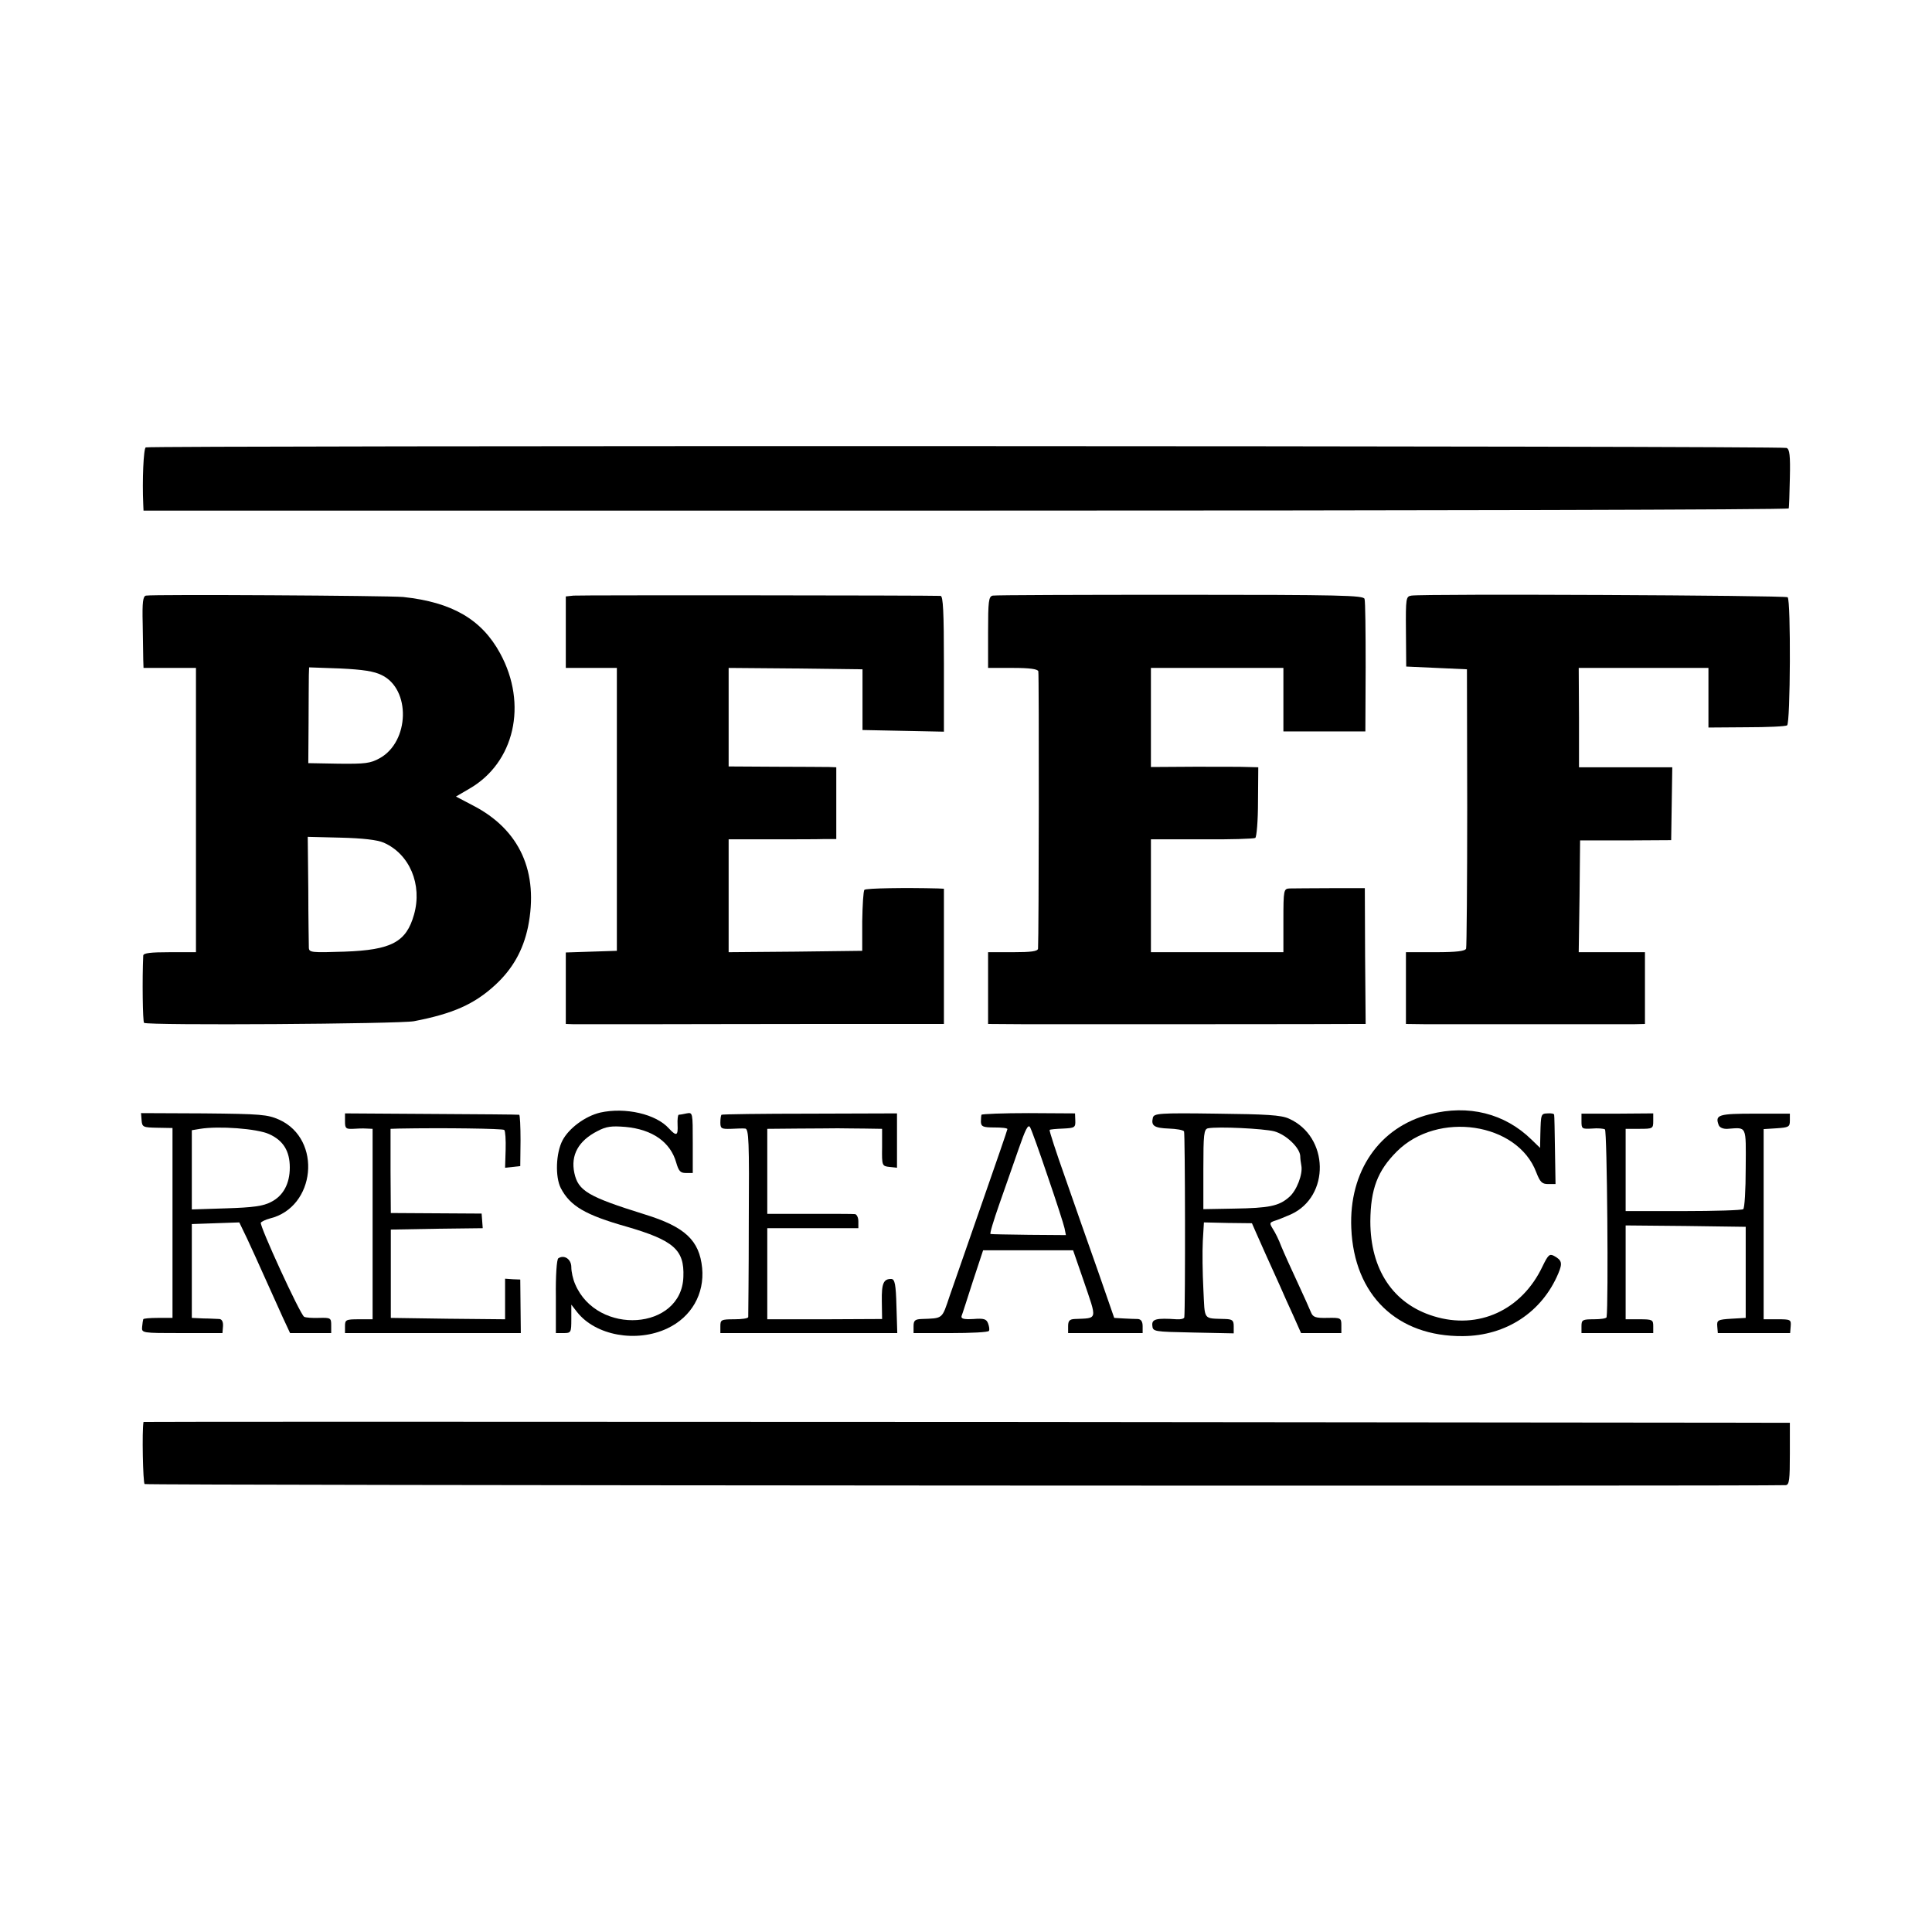 <?xml version="1.0" standalone="no"?>
<!DOCTYPE svg PUBLIC "-//W3C//DTD SVG 20010904//EN"
 "http://www.w3.org/TR/2001/REC-SVG-20010904/DTD/svg10.dtd">
<svg version="1.0" xmlns="http://www.w3.org/2000/svg"
 width="700pt" height="700pt" viewBox="0 0 700 700"
 preserveAspectRatio="xMidYMid meet">
<g transform="translate(0,700) scale(0.1,-0.1)"
fill="#000000" stroke="none">
<path d="M528 5379 c-8 -5 -13 -119 -9 -206 l1 -23 2980 0 c1639 0 2981 3
2981 8 1 4 3 54 4 110 2 82 -1 105 -12 109 -20 8 -5932 9 -5945 2z"/>
<path d="M529 4842 c-11 -2 -14 -23 -12 -102 1 -55 2 -113 2 -130 l1 -30 95 0
95 0 0 -515 0 -515 -95 0 c-69 0 -95 -3 -96 -12 -4 -83 -2 -241 3 -244 15 -10
927 -4 978 6 140 27 218 61 294 131 63 58 101 125 119 210 40 199 -29 353
-200 441 l-61 32 48 28 c164 94 213 306 112 491 -67 123 -174 185 -351 204
-56 5 -905 10 -932 5z m854 -288 c106 -51 101 -241 -7 -301 -34 -19 -53 -21
-149 -20 l-110 2 1 145 c0 80 1 158 1 174 l1 28 113 -4 c82 -4 122 -10 150
-24z m7 -607 c94 -41 141 -152 110 -261 -28 -99 -81 -128 -252 -134 -120 -4
-128 -3 -129 14 0 11 -2 105 -2 210 l-2 192 120 -3 c79 -2 132 -8 155 -18z"/>
<path d="M2078 4842 l-28 -3 0 -130 0 -129 93 0 92 0 0 -512 0 -513 -93 -3
-92 -3 0 -129 0 -130 28 -1 c15 0 124 0 242 0 118 0 414 1 658 1 l442 0 0 245
0 245 -22 1 c-116 3 -260 1 -266 -5 -4 -4 -7 -56 -8 -114 l0 -107 -242 -3
-242 -2 0 204 0 205 153 0 c83 0 171 0 195 1 l42 0 0 130 0 130 -27 1 c-16 0
-103 1 -195 1 l-168 1 0 179 0 178 242 -2 243 -3 0 -110 0 -110 148 -3 147 -3
0 246 c0 189 -3 245 -12 246 -41 2 -1308 3 -1330 1z"/>
<path d="M3597 4842 c-15 -3 -17 -20 -17 -133 l0 -129 89 0 c62 0 90 -4 93
-12 3 -11 2 -961 -1 -1005 -1 -10 -26 -13 -91 -13 l-90 0 0 -130 0 -130 143
-1 c170 0 1137 0 1188 1 l37 0 -2 246 -1 246 -125 0 c-69 0 -135 -1 -147 -1
-22 -1 -23 -4 -23 -116 l0 -115 -240 0 -240 0 0 205 0 204 184 0 c102 -1 189
2 194 5 5 3 10 62 10 131 l1 125 -37 1 c-20 1 -108 1 -194 1 l-158 -1 0 180 0
179 240 0 240 0 0 -115 0 -115 149 0 148 0 1 233 c0 127 -1 239 -4 247 -3 13
-86 15 -667 15 -365 0 -671 -1 -680 -3z"/>
<path d="M5114 4842 c-20 -3 -21 -8 -20 -130 l1 -127 110 -5 110 -5 1 -500 c0
-275 -2 -506 -4 -512 -3 -9 -34 -13 -111 -13 l-107 0 0 -130 0 -130 75 -1 c96
0 692 0 749 0 l42 1 0 130 0 130 -120 0 -120 0 3 203 2 202 165 0 165 1 2 132
2 132 -169 0 -169 0 0 180 -1 180 235 0 235 0 0 -108 0 -108 138 1 c75 0 142
3 147 7 12 7 14 453 2 464 -7 7 -1317 13 -1363 6z"/>
<path d="M2175 2969 c-55 -13 -114 -57 -137 -101 -24 -46 -27 -132 -6 -173 34
-65 89 -97 237 -139 172 -50 211 -84 207 -182 -6 -194 -312 -215 -392 -27 -8
18 -14 45 -14 62 0 29 -26 46 -47 32 -6 -3 -10 -65 -9 -138 l0 -133 28 0 c27
0 28 2 28 51 l0 52 21 -27 c67 -85 215 -112 327 -59 87 41 135 125 126 219
-10 100 -62 149 -208 194 -205 64 -241 85 -255 150 -14 65 15 117 84 152 32
17 51 19 101 15 98 -9 163 -55 184 -129 9 -31 15 -38 35 -38 l25 0 0 110 c0
109 0 110 -22 106 -13 -3 -26 -5 -29 -5 -3 -1 -5 -17 -4 -36 2 -40 -4 -43 -31
-14 -47 53 -159 78 -249 58z"/>
<path d="M5181 2963 c-183 -46 -294 -207 -285 -413 10 -243 166 -393 404 -391
157 1 287 87 346 227 16 38 13 48 -16 64 -16 8 -21 3 -41 -38 -75 -159 -232
-231 -394 -181 -148 45 -230 170 -230 344 1 117 26 183 96 253 148 148 437
105 505 -75 14 -36 21 -43 43 -43 l27 0 -2 123 c-1 67 -2 125 -3 128 0 4 -11
6 -23 5 -25 -1 -25 -1 -27 -76 l-1 -49 -31 30 c-97 95 -229 128 -368 92z"/>
<path d="M513 2941 c2 -25 6 -26 57 -27 l55 -1 0 -344 0 -344 -53 0 c-28 0
-53 -2 -53 -5 -1 -3 -3 -15 -4 -27 -2 -23 -2 -23 144 -23 l147 0 2 25 c1 16
-4 25 -13 26 -8 0 -34 2 -57 2 l-43 2 0 170 0 170 86 3 86 3 28 -58 c15 -32
44 -96 65 -143 21 -47 50 -111 64 -142 l27 -58 74 0 75 0 0 28 c0 27 -2 28
-44 27 -24 -1 -49 1 -54 4 -15 9 -163 332 -157 341 3 4 17 11 32 15 167 40
191 287 35 358 -43 19 -66 21 -274 23 l-227 1 2 -26z m462 -50 c51 -23 75 -61
75 -121 0 -59 -24 -103 -68 -125 -28 -15 -66 -20 -162 -23 l-125 -4 0 144 0
143 30 5 c67 11 206 1 250 -19z"/>
<path d="M1250 2937 c0 -25 3 -28 28 -27 15 1 37 2 50 1 l22 -1 0 -345 0 -345
-50 0 c-47 0 -50 -2 -50 -25 l0 -25 318 0 319 0 -1 97 -1 97 -27 1 -28 2 0
-74 0 -73 -207 2 -207 3 0 160 0 160 166 3 167 2 -2 27 -2 26 -165 1 -164 1
-1 153 0 152 30 1 c162 3 377 0 382 -5 4 -4 6 -36 5 -72 l-2 -65 27 3 28 3 1
93 c0 50 -2 93 -5 93 -3 1 -147 2 -318 3 l-313 2 0 -29z"/>
<path d="M2614 2961 c-2 -2 -4 -15 -4 -28 0 -22 4 -24 38 -23 20 1 44 2 52 1
13 -1 15 -45 13 -338 0 -186 -2 -341 -2 -345 -1 -5 -23 -8 -51 -8 -47 0 -50
-2 -50 -25 l0 -25 320 0 321 0 -3 98 c-2 78 -6 97 -18 98 -29 1 -36 -16 -35
-80 l1 -65 -208 -1 -208 0 0 165 0 165 165 0 165 0 0 25 c0 14 -6 25 -12 26
-7 1 -82 1 -165 1 l-153 0 0 154 0 154 110 1 c61 0 126 1 145 1 19 0 63 -1 98
-1 l63 -1 0 -67 c-1 -67 0 -68 27 -71 l27 -3 0 98 0 99 -316 -1 c-173 0 -317
-2 -320 -4z"/>
<path d="M3556 2961 c-1 -3 -2 -15 -2 -26 1 -17 8 -20 49 -20 26 0 47 -2 47
-6 0 -3 -41 -122 -91 -265 -49 -142 -103 -295 -118 -339 -29 -86 -23 -81 -103
-84 -23 -1 -28 -6 -28 -26 l0 -25 134 0 c74 0 137 3 139 8 3 4 1 16 -3 27 -6
16 -15 19 -53 16 -35 -2 -46 1 -43 11 3 7 21 64 41 126 l37 112 163 0 163 0
37 -107 c51 -150 54 -138 -32 -142 -18 -1 -23 -7 -23 -26 l0 -25 135 0 135 0
0 25 c0 17 -6 25 -17 26 -10 0 -33 1 -52 2 l-34 2 -59 170 c-33 94 -87 246
-119 339 -33 93 -58 170 -56 172 1 2 23 4 49 5 42 2 45 4 44 29 l-1 26 -168 1
c-92 0 -169 -3 -171 -6z m240 -223 c31 -90 58 -174 61 -188 l5 -25 -134 1
c-73 1 -136 2 -139 3 -4 0 11 49 32 109 21 59 52 149 70 200 24 69 34 90 41
78 5 -8 34 -89 64 -178z"/>
<path d="M4177 2950 c-7 -29 5 -37 58 -39 27 -1 51 -5 55 -10 4 -7 5 -632 1
-674 -1 -5 -13 -8 -28 -7 -73 5 -90 1 -88 -22 2 -23 4 -23 148 -26 l147 -3 0
26 c0 21 -5 25 -30 26 -83 3 -74 -8 -80 109 -3 58 -4 135 -2 173 l4 68 87 -2
87 -1 14 -32 c14 -32 52 -117 88 -196 11 -25 32 -73 48 -107 l28 -63 73 0 73
0 0 28 c0 27 -2 28 -51 27 -43 -1 -52 3 -59 20 -5 12 -27 62 -50 111 -23 49
-49 107 -58 129 -8 22 -22 50 -30 62 -13 21 -12 23 4 29 11 3 38 14 61 24 143
65 139 282 -7 347 -28 13 -82 16 -262 18 -210 3 -227 1 -231 -15z m440 -49
c43 -12 92 -59 94 -89 0 -9 2 -25 4 -35 6 -31 -17 -91 -44 -114 -37 -33 -73
-40 -200 -42 l-111 -2 0 145 c0 127 2 145 17 148 36 7 201 -1 240 -11z"/>
<path d="M5730 2937 c0 -27 2 -28 38 -26 21 2 42 0 47 -3 8 -5 13 -635 6 -680
0 -5 -21 -8 -46 -8 -41 0 -45 -2 -45 -25 l0 -25 130 0 130 0 0 25 c0 23 -3 25
-50 25 l-50 0 0 170 0 170 218 -2 217 -3 0 -165 0 -165 -52 -3 c-49 -3 -53 -5
-51 -28 l2 -24 131 0 131 0 2 25 c2 24 -1 25 -48 25 l-50 0 0 344 0 345 47 3
c44 3 48 5 48 28 l0 25 -127 0 c-131 0 -145 -4 -131 -41 3 -9 16 -15 32 -14
71 5 67 15 66 -142 0 -79 -4 -146 -9 -149 -5 -4 -103 -7 -217 -7 l-209 0 0
149 0 149 50 0 c48 0 50 1 50 28 l0 28 -130 -1 -130 0 0 -28z"/>
<path d="M520 1848 c-6 -30 -2 -222 4 -225 7 -5 5868 -8 5946 -4 13 1 15 20
15 114 l0 112 -2982 3 c-1641 1 -2983 1 -2983 0z"/>
</g>
</svg>

